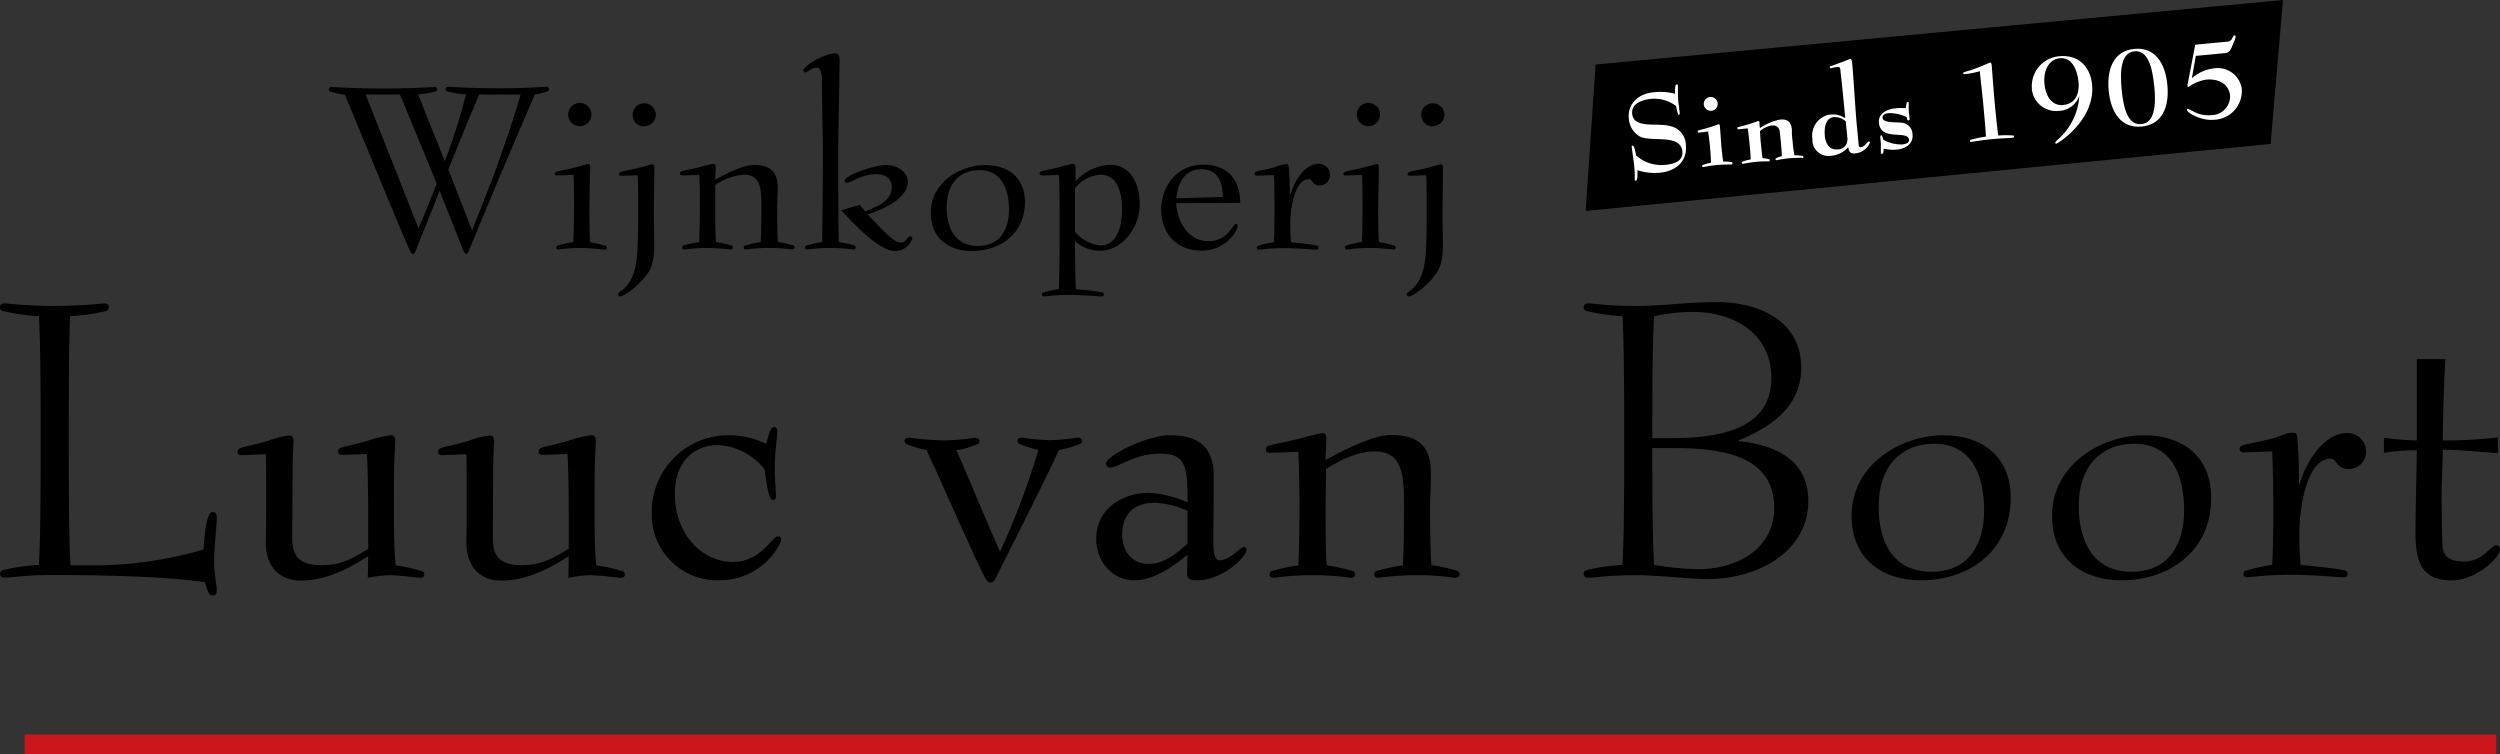 <svg xmlns="http://www.w3.org/2000/svg" viewBox="0 0 400 120.7"><rect x="0" y="0" width="400" height="120.7" fill="#333333" stroke="none"/><defs><style>.cls-1{fill:#cd161b;}.cls-2{fill:#fff;}</style></defs><title>logo-mobile</title><g id="Laag_1" data-name="Laag 1"><polygon points="363.3 23.03 253.71 33.75 255.29 10.32 365.28 0 363.3 23.03"/><path d="M75.06,40c-.12.29-.28.65-.45.65s-.36-.36-.52-.65l-3.76-9.5c-1,2.71-3.19,7.89-3.76,9.5-.08.21-.28.65-.49.65s-.44-.44-.56-.65c-3.19-7.39-8.13-19.64-10.35-24.86a9.2,9.2,0,0,1-2.26-.48.35.35,0,0,1-.29-.32.39.39,0,0,1,.37-.41h0c.52,0,4.2.24,8.37.24s7.84-.24,8.2-.24a.38.38,0,0,1,.41.37v0c0,.16-.17.28-.29.32a13.14,13.14,0,0,1-2.79.48c1.42,3.56,2.83,7.12,4.29,10.68a99.59,99.59,0,0,0,3.39-10.68,15.25,15.25,0,0,1-3-.48.39.39,0,0,1-.28-.32.38.38,0,0,1,.35-.41h0c.45,0,3.8.24,8.37.24,3.72,0,7.08-.24,7.44-.24a.38.38,0,0,1,.4.36v.05a.34.34,0,0,1-.28.32,8,8,0,0,1-2,.48C84.88,16.71,81.24,25.2,79.22,30ZM58.49,15.13c2.83,7.12,5.65,14.23,8.48,21.43.61-1.42,1.86-4.57,2.91-7.16C67.94,24.67,66,19.94,64,15.13Zm20,14.23C80,25.44,82.5,18,83.31,15.13H76.68c-.89,2-3.8,9.06-4.94,12l3.8,9.74Z"/><path d="M93.05,39.67q-1.8,0-3.6.24c-.2,0-.44,0-.44-.28s.12-.36.4-.4a15.32,15.32,0,0,1,2.31-.49c.08-1.05.12-4,.12-5.21s0-4.45-.08-5.54c-.69,0-1.82.08-2.67.08a.29.29,0,0,1-.32-.24v0c0-.45.93-.49,2.5-.85s2.55-.73,2.83-.73.33.16.33.53-.05.8-.05,1.25c0,1.09-.08,4.28-.08,5.54s0,4.16.13,5.21a14.44,14.44,0,0,1,2.26.49.36.36,0,0,1,.4.4c0,.24-.24.28-.44.28A36.06,36.06,0,0,0,93.05,39.67Zm-.28-19.48a1.86,1.86,0,1,1,1.86-1.86A1.88,1.88,0,0,1,92.77,20.19Z"/><path d="M103.24,44.24c-.89,1.29-3.28,3.15-4,3.19a.33.33,0,0,1-.33-.33v0c0-.16.12-.28.25-.41,1.73-1.09,2.58-3,2.79-6.18.12-1.58.16-4.45.16-6,0-1.38,0-5.18-.08-6.47-.69,0-1.82.08-2.67.08a.3.3,0,0,1-.33-.25v0c0-.45.93-.49,2.51-.85s2.55-.73,2.83-.73.32.16.32.53V28c0,1.29-.08,5-.08,6.47s.08,3.19.08,4.77C104.69,43,103.48,43.87,103.24,44.24Zm-.16-24a1.86,1.86,0,1,1,1.86-1.86,1.88,1.88,0,0,1-1.86,1.81Z"/><path d="M126.64,39.91a27,27,0,0,0-7.19,0c-.2,0-.45,0-.45-.28s.12-.36.41-.4a14.94,14.94,0,0,1,2.3-.49c.08-1.05.12-4,.12-5.21,0-3.12,0-5.58-2.79-5.58a9.23,9.23,0,0,0-4.6,1.66v3.92c0,1.34,0,4.16.13,5.21a14.44,14.44,0,0,1,2.26.49.36.36,0,0,1,.4.4c0,.24-.24.28-.44.28a36.06,36.06,0,0,0-3.6-.24q-1.8,0-3.6.24c-.2,0-.44,0-.44-.28s.12-.36.4-.4a15.32,15.32,0,0,1,2.31-.49c.08-1.05.12-4,.12-5.21s0-4.45-.12-5.54c-.33,0-2.23.08-2.71.08-.2,0-.36-.08-.36-.28,0-.53.4-.37,3.19-1.05a17.6,17.6,0,0,1,2.14-.53c.32,0,.41.24.41.53s-.09,1.49-.09,2c1.78-1,4.53-2.35,6.23-2.35,2.91,0,3.76,1.42,3.76,3.64,0,1.17-.08,2.39-.08,3.48s0,4.16.12,5.21a14.44,14.44,0,0,1,2.26.49.36.36,0,0,1,.41.4C127.14,39.85,126.84,39.91,126.64,39.91Z"/><path d="M136.91,39.63c0,.24-.24.28-.44.28a27.12,27.12,0,0,0-7.2,0c-.2,0-.44,0-.44-.28s.12-.36.4-.4a15.32,15.32,0,0,1,2.31-.49c.08-4.2.12-10.91.12-14.23,0-3.11-.16-8.93-.16-11.84,0-.85-.21-1.86-.81-1.86-.81,0-1.46.77-1.86.77-.2,0-.29-.17-.29-.37,0-.6,3.36-2.67,5.06-2.67.73,0,.73.61.73,1.26,0,2.06-.21,11.6-.21,14.71,0,3.32,0,10,.08,14.23a15.06,15.06,0,0,1,2.31.49C136.79,39.27,136.91,39.39,136.91,39.63Zm1.5-5.82c1.82-.69,4.28-1.62,4.28-3.88,0-1.21-.8-2.06-2.46-2.06-2.43,0-4,1.37-4.73,1.37a.35.35,0,0,1-.37-.32c0-.85,4.65-2.51,6.67-2.51,1.86,0,3.44,1.17,3.44,2.67,0,2.47-3.15,4-5.42,4.89l-1,.37c1.54,1.45,4,4.48,5.26,4.48,1,0,1-1,1.61-1a.27.27,0,0,1,.29.27h0a2.86,2.86,0,0,1-2.79,2.07c-2.63,0-6.87-4.69-8.61-6.51l3-.89Z"/><path d="M164,32.35c0,4.94-3.84,7.81-8.53,7.81-3.64,0-6.55-2-6.55-6.11,0-4.89,4.69-7.64,8.73-7.64C161.17,26.41,164,28.31,164,32.35Zm-7.56,7c3.56,0,5-2.59,5-5.82s-1.17-6.31-4.73-6.31c-3,0-5.25,2-5.25,5.9C151.47,36.72,153,39.35,156.44,39.35Z"/><path d="M176.17,47.43c-.49,0-2.47-.24-5.42-.24q-1.8,0-3.6.24c-.2,0-.44,0-.44-.28s.12-.36.4-.4a15.32,15.32,0,0,1,2.31-.49c.08-1.78.12-6.14.12-8.85s0-8.37-.12-9.42c-.33,0-2.23.08-2.71.08-.2,0-.37-.08-.37-.28,0-.53.41-.37,3.2-1.05a17.6,17.6,0,0,1,2.14-.53c.32,0,.41.24.41.53V29a8,8,0,0,1,5.45-2.63c3.56,0,4.81,3.32,4.81,6.23,0,4.2-3.11,7.52-6.26,7.52A6,6,0,0,1,172,38.58c0,1.7.05,6.14.13,7.68,1.25.12,3,.28,4.08.49a.36.36,0,0,1,.4.4C176.61,47.39,176.37,47.43,176.17,47.43ZM172,37.08a6,6,0,0,0,4.05,2.19c2.58,0,3.47-2.83,3.47-5.78,0-2.15-.48-5.54-3.47-5.54A5.68,5.68,0,0,0,172,30.13Z"/><path d="M188.21,32.52c0,2.3,1.58,6.06,5.14,6.06,3.15,0,3.88-2.75,4.4-2.75a.27.27,0,0,1,.29.27h0c0,.81-1.86,4-5.82,4s-6.43-2.75-6.43-6.55c0-3.4,2.22-7.2,6.75-7.2,4.16,0,5.9,2.75,5.9,6.11Zm7.44-1c0-1.94-.56-4.45-3.43-4.45-3.28,0-3.88,3.31-4,4.65Z"/><path d="M206.49,31.1c.44-1.7,2.1-4.89,4.49-4.89a1.74,1.74,0,0,1,1.81,1.67V28a1.61,1.61,0,0,1-1.56,1.66h-.09c-1.22,0-1.09-1-1.7-1-2.22,0-3,4.48-3,7.11q0,1.5.12,3c1.25.12,3,.28,4,.49a.37.37,0,0,1,.41.4c0,.24-.25.28-.45.28-.48,0-2.47-.24-5.37-.24q-1.8,0-3.6.24c-.2,0-.45,0-.45-.28s.12-.36.41-.4a14.94,14.94,0,0,1,2.3-.49c.08-1,.12-3.8.12-4.93s0-4.73-.12-5.82c-.32,0-2.22.08-2.71.08-.2,0-.36-.08-.36-.28,0-.53.4-.33,3.19-1.05a7.07,7.07,0,0,1,1.86-.53c.32,0,.41.24.41.53a39.62,39.62,0,0,1,.16,4.36Z"/><path d="M219.22,39.67q-1.8,0-3.6.24c-.2,0-.44,0-.44-.28s.12-.36.4-.4a15.32,15.32,0,0,1,2.31-.49c.08-1.05.12-4,.12-5.21s0-4.45-.08-5.54c-.69,0-1.82.08-2.67.08a.29.29,0,0,1-.32-.24v0c0-.45.93-.49,2.5-.85s2.55-.73,2.83-.73.33.16.33.53V28c0,1.09-.09,4.28-.09,5.54s0,4.16.13,5.21a14.44,14.44,0,0,1,2.26.49.36.36,0,0,1,.4.4c0,.24-.24.28-.44.28C221.65,39.77,220.44,39.69,219.22,39.67Zm-.28-19.48a1.86,1.86,0,1,1,1.86-1.86A1.88,1.88,0,0,1,218.94,20.19Z"/><path d="M229.41,44.24c-.89,1.29-3.28,3.15-4,3.19a.33.33,0,0,1-.33-.33v0c0-.16.13-.28.25-.41,1.74-1.09,2.58-3,2.79-6.18.12-1.58.16-4.45.16-6,0-1.38,0-5.18-.08-6.47-.69,0-1.82.08-2.67.08a.29.29,0,0,1-.32-.24v0c0-.45.92-.49,2.5-.85s2.55-.73,2.83-.73.33.16.33.53V28c0,1.29-.08,5-.08,6.47s.08,3.19.08,4.77C230.86,43,229.65,43.87,229.41,44.24Zm-.16-24a1.86,1.86,0,1,1,1.86-1.86,1.88,1.88,0,0,1-1.86,1.81Z"/><path d="M14.13,90.46a63.43,63.43,0,0,0,18.43-2.53c.14-1.77.41-6,1.44-6,.54,0,.68.34.68.88,0,1.78-.41,4.17-.41,7.1,0,2.32.41,3.48.41,4.37s-.2,1-.68,1c-.68,0-.82-1-1.23-2.12-6.35-1-18.23-1.16-24-1.16-2.19,0-3.89.07-5.26.2s-2.18.21-2.8.21a.63.63,0,0,1-.7-.57.19.19,0,0,1,0-.08.65.65,0,0,1,.48-.55,32.56,32.56,0,0,1,5.73-.82c.28-4.57.28-13.72.28-20s0-15.23-.28-19.8a32.56,32.56,0,0,1-5.73-.82A.62.62,0,0,1,.6,48.54H.68c.41,0,3.62.41,8.06.41s7.65-.41,8-.41a.65.65,0,0,1,.69.61v.07a.67.67,0,0,1-.48.55,32.54,32.54,0,0,1-5.74.82C11,55.16,11,64.11,11,70.39s0,15.5.27,20.07Z"/><path d="M58.91,89c-2.12,1.29-6.08,3.89-10.79,3.89-3.41,0-5.6-2.19-5.6-6.21.07-2,.07-4.58.07-8,0-1.37,0-4.85-.07-6-.54,0-3.07.14-3.89.14-.34,0-.61-.14-.61-.48,0-.89.68-.61,4.78-1.78a14,14,0,0,1,3.48-.88c.55,0,.68.41.68.88s-.13,2.53-.13,3.42-.07,8.74-.07,12.08c0,2.87,1,4.37,4.78,4.37,3.41,0,5.32-1.43,7.37-2.59V81.93c0-2.12-.07-7.45-.2-9.29-.55,0-3.15.14-4,.14-.35,0-.62-.14-.62-.48,0-.89.68-.61,4.78-1.78a16.68,16.68,0,0,1,3.69-.88c.54,0,.68.41.68.88s-.14,2.53-.14,3.42c-.07.54-.07,5.87-.07,8,0,1.63,0,5.93.28,8.53a26.88,26.88,0,0,1,3.89.82c.48.07.68.27.68.68s-.41.48-.75.48-2.87-.41-5-.41a19.1,19.1,0,0,0-3.28.41Z"/><path d="M91,89c-2.12,1.29-6.08,3.89-10.79,3.89-3.41,0-5.59-2.19-5.59-6.21.06-2,.06-4.58.06-8,0-1.37,0-4.85-.06-6-.55,0-3.08.14-3.9.14-.34,0-.61-.14-.61-.48,0-.89.68-.61,4.78-1.78a14,14,0,0,1,3.48-.88c.55,0,.68.41.68.88s-.13,2.53-.13,3.42-.07,8.74-.07,12.08c0,2.87,1,4.37,4.78,4.37C87,90.39,88.94,89,91,87.8V81.93c0-2.12-.07-7.45-.2-9.29-.55,0-3.15.14-4,.14-.35,0-.62-.14-.62-.48,0-.89.68-.61,4.78-1.78a16.68,16.68,0,0,1,3.69-.88c.54,0,.68.41.68.88s-.14,2.53-.14,3.42c-.06.54-.06,5.87-.06,8,0,1.63,0,5.93.27,8.53a26.88,26.88,0,0,1,3.89.82c.48.07.68.27.68.68s-.41.48-.75.48-2.87-.41-5-.41a19.1,19.1,0,0,0-3.28.41Z"/><path d="M115,92.85a10.49,10.49,0,0,1-10.72-10.27c0-.22,0-.43,0-.65A12.25,12.25,0,0,1,116.5,69.64,14.37,14.37,0,0,1,122.59,71c.41-1.36.62-2.66,1.3-2.66.27,0,.48.27.48.68,0,.82-.41,3.42-.41,5.74,0,2,.2,4,.2,4.64,0,.34-.13.61-.47.61-.82,0-1.1-3.55-1.37-4.91a10,10,0,0,0-7.51-3.89c-3.48,0-6.83,2.39-6.83,7.78,0,6.83,4.65,10.92,9.22,10.92s6.35-4.09,7.24-4.09c.41,0,.54.2.54.54C125,87,122.05,92.85,115,92.85Z"/><path d="M158.43,93.19c-.48,0-.82-.68-1-1.09-1.5-3-5.12-11.06-7.71-16.93-.48-1-1-2-1.44-3.14a22.17,22.17,0,0,1-2.86-.82c-.41-.21-.69-.28-.69-.69s.41-.47.75-.47c.55,0,2.8.41,5.81.41a34.18,34.18,0,0,0,4.64-.41c.34,0,.75.06.75.47,0,.69-.27.48-.68.69a11.23,11.23,0,0,1-3,.82c1.37,2.93,4.31,10.17,7,16.24A121.29,121.29,0,0,0,166.14,72a19.43,19.43,0,0,1-2.66-.82c-.41-.21-.68-.07-.68-.69,0-.41.4-.47.75-.47a34.74,34.74,0,0,0,4.43.41,33.49,33.49,0,0,0,4.37-.41c.34,0,.75.06.75.47,0,.62-.27.48-.68.69a16.23,16.23,0,0,1-3,.82c-1.91,4.3-8.13,16.52-9.9,20.07C159.11,92.92,159,93.19,158.43,93.19Z"/><path d="M190,88.75c-1.71,1.37-5,4.1-8.53,4.1s-6.08-3.07-6.08-6.62c0-5.06,4.51-7.38,8.4-7.38A18,18,0,0,1,190,80.36c0-5.4-.07-7.79-4.37-7.79-4,0-6.76,2.25-8,2.25a.67.67,0,0,1-.68-.61c0-1.3,6.56-4.57,10.24-4.57,4.71,0,7,2,7,6.55,0,3.82-.06,8.26-.06,9.7,0,2,0,3.75,1,3.75,1.64,0,3.35-2.12,3.89-2.12.27,0,.41.21.41.48,0,1.09-3.82,4.85-7.85,4.85-1,0-1.64-.07-1.64-1.16Zm0-7a13.34,13.34,0,0,0-5.19-1.3c-3.62,0-5.25,2-5.25,5.12,0,2.6,1.5,4.65,4.23,4.65s4.75-2,6.21-3.22Z"/><path d="M232.77,92.44a44.94,44.94,0,0,0-12.15,0c-.34,0-.75-.07-.75-.48s.21-.61.68-.68a27.3,27.3,0,0,1,3.9-.82c.13-1.78.2-6.76.2-8.81,0-5.25,0-9.42-4.71-9.42-3.14,0-5.94,1.71-7.78,2.8,0,2.18-.07,4.37-.07,6.62,0,2,0,7,.2,8.81a26.09,26.09,0,0,1,3.83.82c.47.07.68.27.68.68s-.41.48-.75.48a44.94,44.94,0,0,0-12.15,0c-.35,0-.76-.07-.76-.48s.21-.61.69-.68a27.46,27.46,0,0,1,3.89-.82c.14-1.78.2-6.76.2-8.81s-.06-7.51-.2-9.35c-.55,0-3.76.14-4.58.14-.34,0-.61-.14-.61-.48,0-.89.68-.62,5.39-1.78a34.7,34.7,0,0,1,3.62-.88c.55,0,.68.4.68.88s-.13,2.53-.13,3.42c3-1.64,7.64-4,10.51-4,4.92,0,6.35,2.39,6.35,6.14,0,2-.14,4-.14,5.87s.07,7,.21,8.81a26.24,26.24,0,0,1,3.82.82c.48.07.68.27.68.68S233.12,92.44,232.77,92.44Z"/><path d="M267.45,92.3c-2.19-.13-4.24-.27-5.19-.27-2.26,0-4.1.07-5.53.2s-2.26.21-2.66.21a.65.65,0,0,1-.69-.61v-.07a.68.68,0,0,1,.48-.55,32.56,32.56,0,0,1,5.73-.82c.28-4.57.28-13.65.28-19.93s0-15.3-.28-19.87a32.56,32.56,0,0,1-5.73-.82.68.68,0,0,1-.48-.55.65.65,0,0,1,.62-.68h.07c.2,0,1.09.07,2.52.21s3.41.2,5.67.2c1.29,0,3.75-.14,6.21-.34s4.91-.27,6.28-.27c6.35,0,13.45,2.8,13.45,10.51,0,7-6.21,10-10,11.61v.13c4.1.41,11.13,2,11.13,9.56,0,8.12-8.12,12.49-16,12.49C272,92.64,269.63,92.51,267.45,92.3Zm-.82-22.19c6.21,0,16.79-.41,16.79-9.62,0-7.31-6.28-10.58-12.42-10.58a28.92,28.92,0,0,0-6.35.68c-.28,4.57-.28,13.59-.28,19.52Zm-2.26,1.58c0,5,0,14.13.28,18.7a49.82,49.82,0,0,0,7,.68c6.35,0,12.22-3.27,12.22-9.83,0-9.55-11.06-9.55-17.27-9.55Z"/><path d="M321.71,79.67c0,8.33-6.48,13.18-14.4,13.18-6.15,0-11.06-3.42-11.06-10.31,0-8.26,7.92-12.9,14.74-12.9C316.93,69.64,321.71,72.85,321.71,79.67ZM309,91.48c6,0,8.46-4.37,8.46-9.83,0-5.66-2-10.65-8-10.65-5.12,0-8.87,3.42-8.87,10C300.55,87.05,303.14,91.48,309,91.48Z"/><path d="M353.79,79.67c0,8.33-6.48,13.18-14.4,13.18-6.15,0-11.06-3.42-11.06-10.31,0-8.26,7.92-12.9,14.74-12.9C349,69.64,353.79,72.85,353.79,79.67ZM341,91.48c6,0,8.46-4.37,8.46-9.83,0-5.66-2-10.65-8-10.65-5.12,0-8.87,3.42-8.87,10C332.63,87.05,335.22,91.48,341,91.48Z"/><path d="M367.92,77.56c.75-2.87,3.55-8.26,7.58-8.26a2.94,2.94,0,0,1,3.07,2.81v.12a2.73,2.73,0,0,1-2.66,2.8h-.14c-2,0-1.84-1.64-2.87-1.64-3.75,0-5,7.58-5,12a49.05,49.05,0,0,0,.2,5c2.12.2,5,.48,6.83.82.48.07.69.27.69.68s-.41.48-.76.48c-.81,0-4.16-.41-9.08-.41a58.74,58.74,0,0,0-6.07.41c-.34,0-.75-.07-.75-.48s.2-.61.68-.68a27.46,27.46,0,0,1,3.89-.82c.14-1.64.21-6.42.21-8.33,0-2.12-.07-8-.21-9.83-.54,0-3.75.14-4.57.14-.34,0-.62-.14-.62-.48,0-.89.69-.55,5.4-1.78,1.29-.34,2-.88,3.14-.88.54,0,.68.4.68.88a69.92,69.92,0,0,1,.27,7.38Z"/><path d="M399.66,72.5c-2.59-.13-5.6-.54-8.81-.54,0,1.7-.2,5-.2,7.44s.07,5.73.13,7.71c.07,1.57.69,2.73,3.49,2.73,3,0,4.23-2.59,5.12-2.59a.57.57,0,0,1,.61.53v.08c0,1.37-3.82,5-7.78,5-4.71,0-5.74-2.94-5.74-7.51,0-3.82.21-11.68.21-13.31a32,32,0,0,0-5.26.41v-2.4c1,.13,1.78.2,2.6.27s1.7.14,2.66.14v-13h4.57c-.27,4.43-.41,10.72-.41,13a68.17,68.17,0,0,0,8.81-.48Z"/><polygon class="cls-1" points="3.94 120.7 3.94 117.53 399.41 117.53 399.41 120.7 3.94 120.7 3.94 120.7"/><path class="cls-2" d="M268.75,18c0,.25,0,.35-.16.36s-.39-1.21-.4-1.38a5.76,5.76,0,0,0-4.05-1.16c-1.1.11-3.12.59-3,2.35.24,2.51,4,1.41,6.09,2a3.15,3.15,0,0,1,2.51,3.06c.24,2.55-1.55,4.16-4.18,4.41a8.83,8.83,0,0,1-3.57-.41c0,.45.06,1.63-.23,1.66s-.19-.12-.2-.21a21.14,21.14,0,0,0-.12-2.49c-.12-.83-.34-2.42-.37-2.69,0-.1,0-.2.12-.21.33,0,.46.95.58,1.58a6.12,6.12,0,0,0,4.66,1.51c1.67-.15,2.88-.73,2.75-2.13-.27-2.89-4.9-1.47-6.8-2.4a3.58,3.58,0,0,1-1.77-2.91c-.24-2.46,1.71-4,4-4.18A9.4,9.4,0,0,1,268,15c0-.88,0-1.46.27-1.48s.18.12.19.21,0,1.72.06,2.45Z"/><path class="cls-2" d="M271.87,21.22c-.16,0-.22,0-.23-.18s0-.13.17-.19c.36-.11.84-.21,1.64-.45s1.39-.5,1.51-.51.2,0,.22.27c.07.72.17,2.42.24,3.22s.19,1.93.3,2.47a8.41,8.41,0,0,1,1.33.08.23.23,0,0,1,.15.17.19.19,0,0,1-.17.21h0c-.14,0-1.06,0-2.26.09a18.7,18.7,0,0,0-2.23.33.19.19,0,0,1-.21-.17h0a.2.2,0,0,1,.12-.16,5.91,5.91,0,0,1,1.31-.36,42,42,0,0,0-.46-5Zm1.95-3.5a1.12,1.12,0,0,1-1.21-1,1.11,1.11,0,0,1,1-1.2h0a1.11,1.11,0,1,1,.21,2.22h0Z"/><path class="cls-2" d="M288.36,25.24c-.12,0-1,0-2.2.09-.63.07-1.26.17-1.88.3a.18.18,0,0,1-.21-.15v0a.18.18,0,0,1,.12-.17,3.72,3.72,0,0,1,.9-.32c0-.56-.1-1.68-.16-2.32s-.14-1.29-.17-1.6a1.05,1.05,0,0,0-1.08-1l-.17,0a3.85,3.85,0,0,0-1.92.91c.05.52.06,1.08.14,1.87s.18,1.94.29,2.47a3.37,3.37,0,0,1,1,.15.17.17,0,0,1,.15.14.19.19,0,0,1-.17.21h0c-.63,0-1.25,0-1.88.06-1.24.12-2.12.32-2.23.33a.2.2,0,0,1-.22-.18h0a.21.21,0,0,1,.13-.17,6.49,6.49,0,0,1,1.31-.35c0-.55-.1-1.67-.18-2.48s-.19-1.84-.29-2.49l-1.43.15c-.15,0-.21,0-.23-.17s0-.14.18-.19c.36-.11.84-.22,1.63-.45s1.4-.5,1.51-.51.2,0,.22.27a4.72,4.72,0,0,0,.07.85,8.75,8.75,0,0,1,3.24-1.36c1.39-.13,1.78.64,1.87,1.6a12.4,12.4,0,0,0,.11,1.81c.06.77.16,1.55.29,2.31a5.84,5.84,0,0,1,1.32.11.18.18,0,0,1,0,.35Z"/><path class="cls-2" d="M297.37,23c0,.31.06.58.37.55.56,0,1-.88,1.26-.9a.17.17,0,0,1,.19.16,2.85,2.85,0,0,1-2.39,1.74c-.95.09-1-.58-1.09-1A4,4,0,0,1,293,24.92a2.59,2.59,0,0,1-3-2.15,3.4,3.4,0,0,1,0-.45,3.43,3.43,0,0,1,2.79-4l.21,0a3.56,3.56,0,0,1,2.24.59c-.31-3.27-.55-5.84-.75-7.32,0-.6-.08-.93-.49-.89s-.86.2-1,.21-.22,0-.24-.17.07-.12.15-.15c.47-.16,1-.37,1.6-.58.77-.27,1.43-.58,1.54-.59s.26.21.28.5c.28,3,.5,7.38.75,10Zm-2.05-3.59a2.81,2.81,0,0,0-1.88-.68c-1.39.13-1.58,1.78-1.47,3s.73,2.29,2,2.17a1.52,1.52,0,0,0,1.61-1.45,1.29,1.29,0,0,0,0-.39Z"/><path class="cls-2" d="M303.55,23.93a6.55,6.55,0,0,1-2.16-.15c0,.14,0,.8-.27.83s-.17-.13-.18-.22,0-.76,0-1.23-.07-.77-.09-1.14c0-.15,0-.37.14-.38s.28.48.34.71a5.64,5.64,0,0,0,3,.76c.6-.05,1.16-.28,1.12-.74-.15-1.63-4.53.3-4.82-2.71-.15-1.64,1.47-2.22,2.71-2.34a8.34,8.34,0,0,1,1.58,0c.07-.46.11-1,.32-1a.17.17,0,0,1,.17.14,11.21,11.21,0,0,0,0,1.44c.06.44.09.81.12,1.07s0,.27-.19.29-.24-.29-.26-.51a6.33,6.33,0,0,0-2.81-.65c-.55,0-1.11.3-1.07.73.1,1,2.52.6,3.46.88a1.88,1.88,0,0,1,1.34,1.8C306.18,23.06,304.81,23.81,303.55,23.93Z"/><path class="cls-2" d="M318.78,22.26c-1.77.17-3.13.41-3.39.44a.19.19,0,0,1-.21-.17h0a.2.2,0,0,1,.12-.16,16.91,16.91,0,0,1,2.45-.51c-.06-1.26-.31-3.89-.45-5.4-.16-1.7-.37-3.37-.53-5.07a13.07,13.07,0,0,1-2.32.47c-.21,0-.33,0-.35-.16s.71-.32,1.27-.48c1-.35,2-.76,3-1.21.19,0,.26.09.29.34s.32,4.24.48,5.94c.14,1.51.39,4.14.58,5.39a15.89,15.89,0,0,1,2.39,0,.17.17,0,0,1,.15.14.19.19,0,0,1-.17.21h0C321.85,22.09,320.5,22.1,318.78,22.26Z"/><path class="cls-2" d="M329,23c-.11,0-.14-.07-.15-.16s.13-.27.38-.49a10.1,10.1,0,0,0,3.46-7h0a3.63,3.63,0,0,1-3.21,2.39,3.92,3.92,0,0,1-4.38-3.4c0-.08,0-.16,0-.24A4.79,4.79,0,0,1,329.47,9c3.29-.31,5,1.89,5.26,4.5C335.28,19.27,329.16,23,329,23Zm1.19-6.22c2-.19,2.53-2,2.37-3.67-.15-1.51-.83-4-3-3.79-1.74.16-2.64,2-2.45,4,.17,2.37,1.46,3.68,3.06,3.48Z"/><path class="cls-2" d="M342.67,20.25c-3.21.3-4.94-2.15-5.28-5.76s.9-6.37,4.11-6.67,4.94,2.15,5.28,5.78S345.88,19.94,342.67,20.25Zm2-6.45c-.3-3.27-1.09-5.79-3.15-5.59s-2.37,2.81-2.06,6.08,1.08,5.76,3.15,5.57,2.39-2.81,2.08-6.06Z"/><path class="cls-2" d="M350.7,12.51a6.55,6.55,0,0,1,3.58-1.58,3.89,3.89,0,0,1,4.41,3.29.51.51,0,0,1,0,.13,4.6,4.6,0,0,1-4.36,4.81h-.08c-2.12.2-4.3-1.14-4.33-1.54,0-.1,0-.21.15-.22a9.94,9.94,0,0,1,1,.5,5,5,0,0,0,2.74.52,3,3,0,0,0,3-3.11c-.19-2-2-2.74-3.81-2.57a6.61,6.61,0,0,0-2.82,1.16.16.16,0,0,1-.19-.12h0a6,6,0,0,1,.11-.72l1.14-5.91,5.1-.48c1-.09.79-1,1.19-1,.08,0,.16,0,.17.18a2.08,2.08,0,0,1-.27.84c-.4.92-.52,1.73-1.45,1.81l-4.65.44Z"/></g></svg>